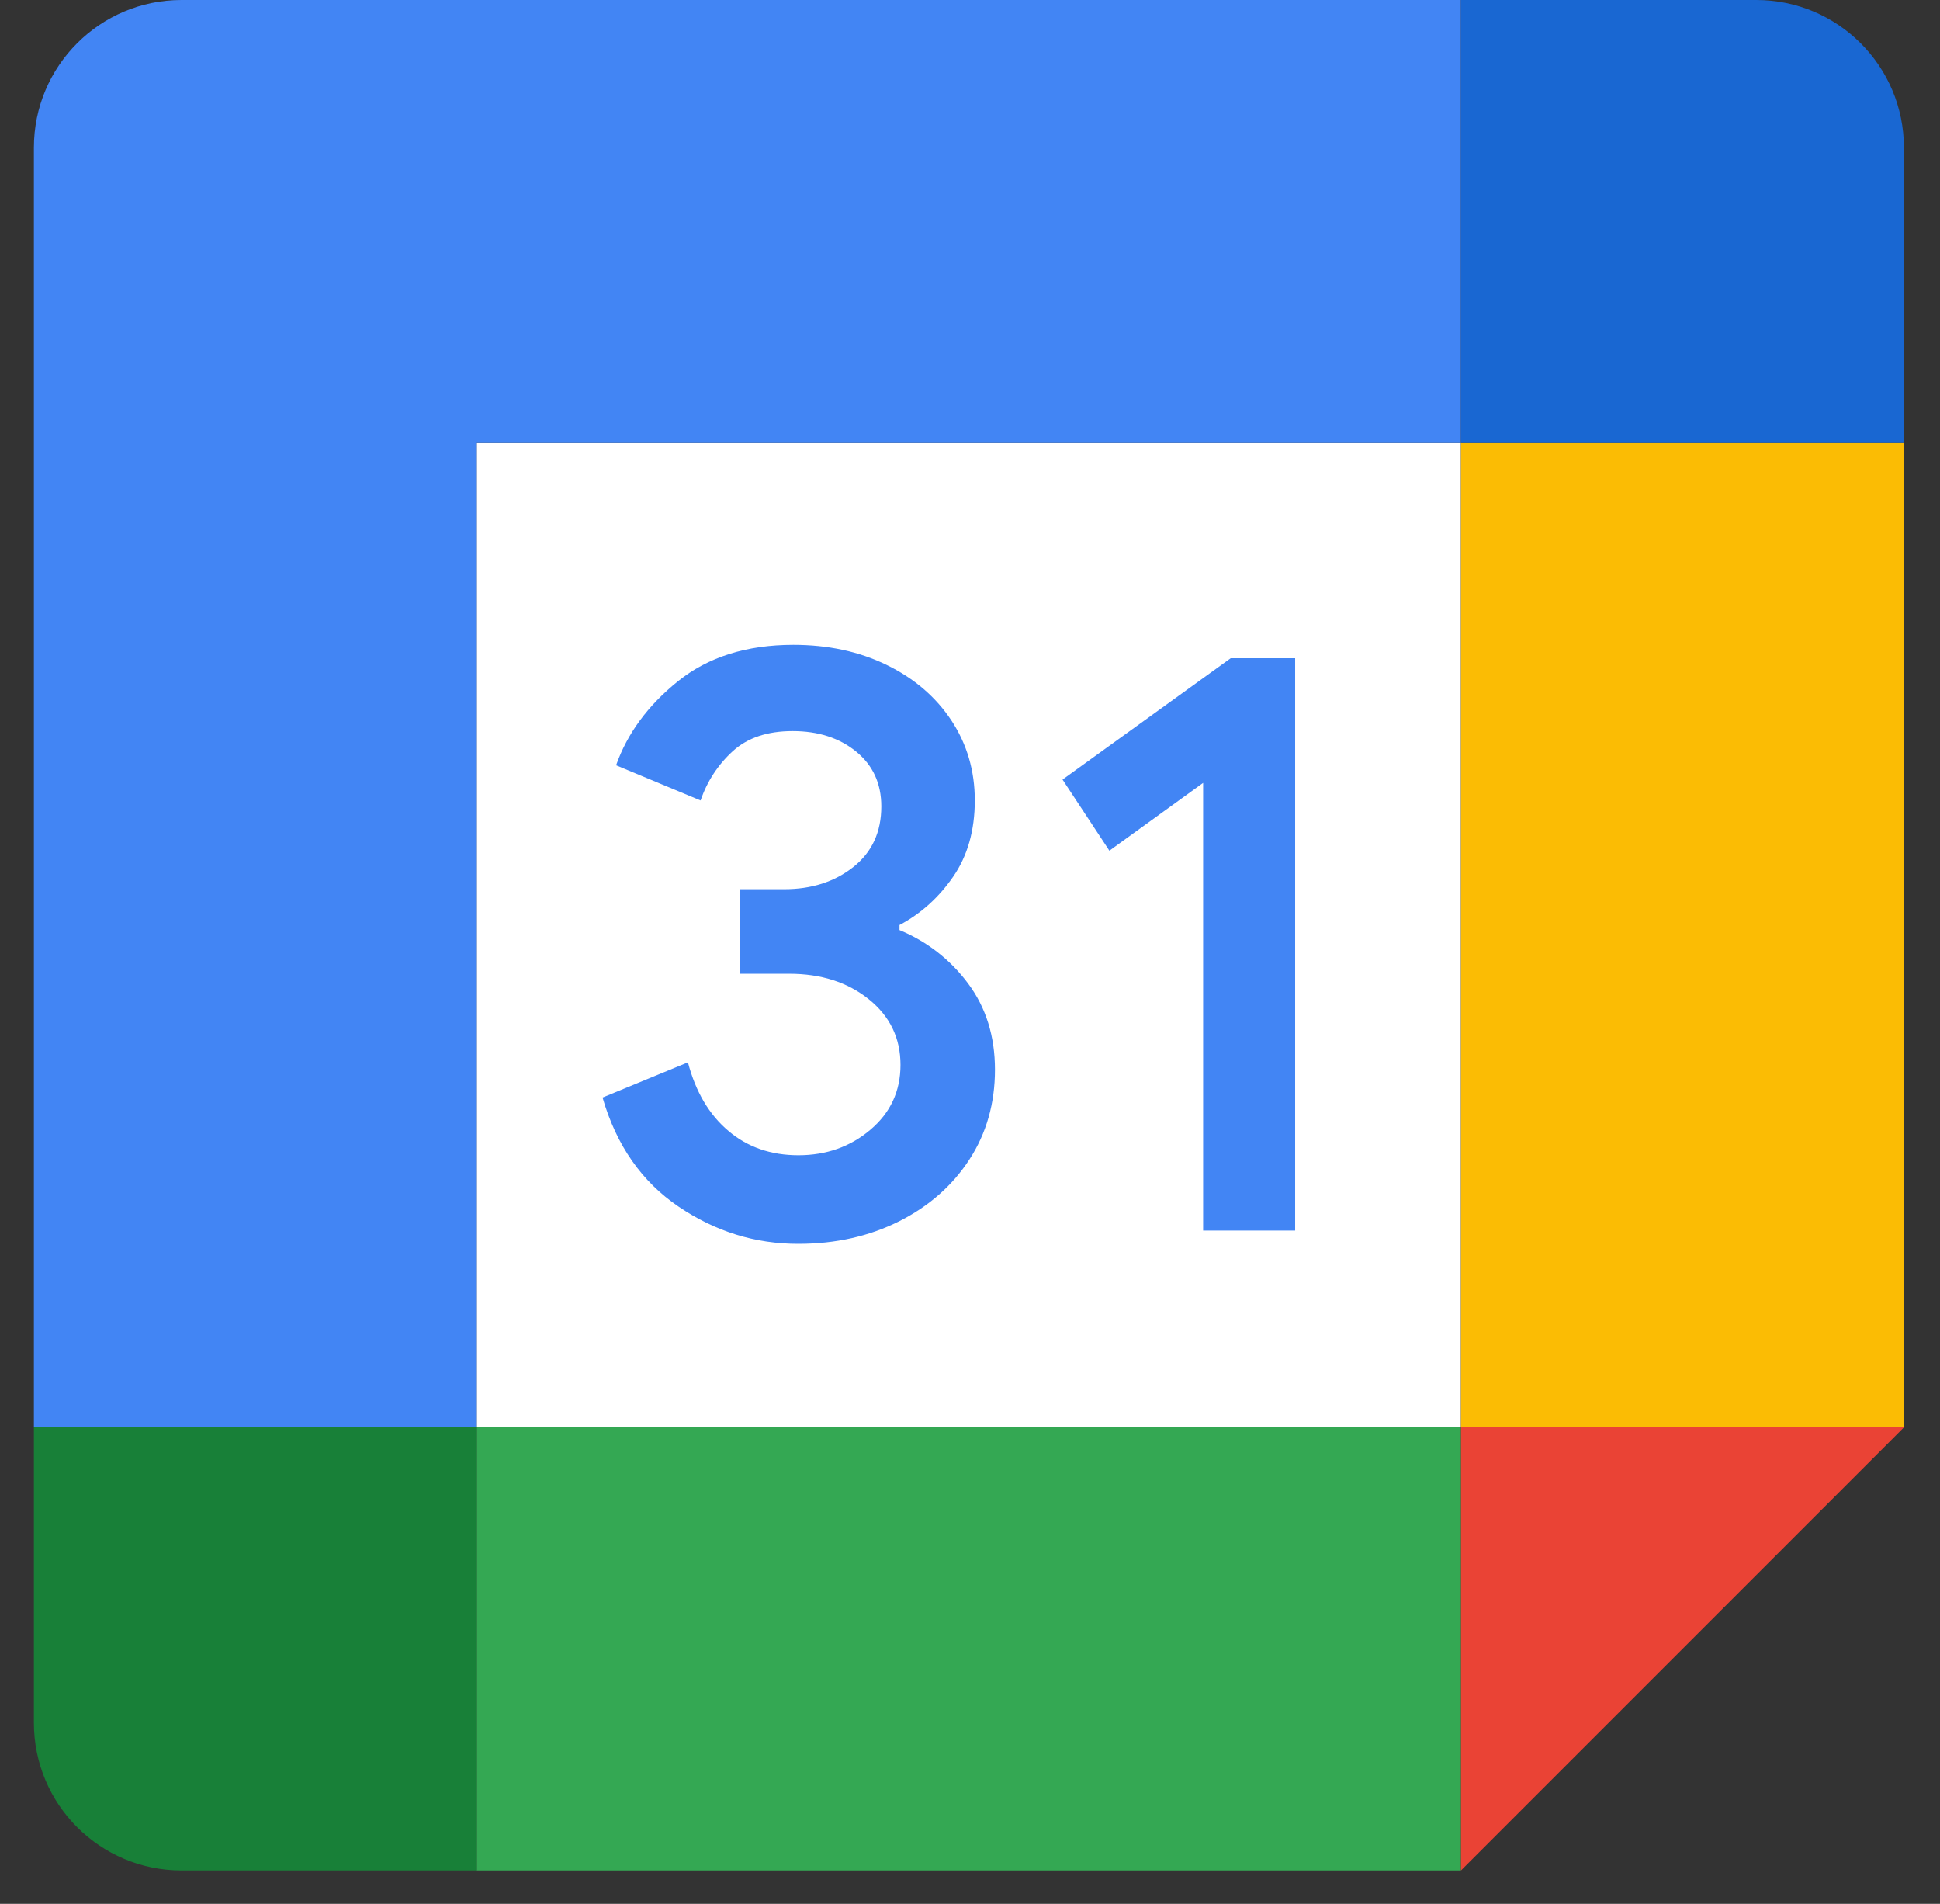 <?xml version="1.0" encoding="UTF-8"?> <svg xmlns="http://www.w3.org/2000/svg" width="53" height="52" viewBox="0 0 53 52" fill="none"><rect x="0" y="0" width="53" height="52" fill="#333333" stroke="none"/><path d="M39.911 12.1H13.023V38.987H39.911V12.1Z" fill="white"></path><path d="M18.541 32.958C17.536 32.279 16.841 31.288 16.461 29.977L18.794 29.016C19.005 29.822 19.375 30.447 19.903 30.891C20.427 31.335 21.066 31.553 21.812 31.553C22.575 31.553 23.23 31.321 23.778 30.857C24.326 30.394 24.601 29.802 24.601 29.086C24.601 28.354 24.312 27.755 23.734 27.291C23.156 26.828 22.43 26.596 21.563 26.596H20.215V24.287H21.425C22.171 24.287 22.8 24.085 23.311 23.682C23.822 23.278 24.077 22.727 24.077 22.025C24.077 21.4 23.848 20.902 23.391 20.529C22.934 20.156 22.356 19.968 21.654 19.968C20.968 19.968 20.424 20.149 20.02 20.516C19.617 20.883 19.314 21.347 19.14 21.863L16.831 20.902C17.137 20.035 17.698 19.269 18.521 18.607C19.345 17.945 20.397 17.612 21.674 17.612C22.618 17.612 23.469 17.793 24.221 18.16C24.974 18.526 25.566 19.034 25.993 19.679C26.419 20.328 26.631 21.053 26.631 21.86C26.631 22.683 26.433 23.379 26.036 23.951C25.64 24.522 25.152 24.959 24.574 25.265V25.403C25.321 25.71 25.969 26.216 26.45 26.865C26.937 27.52 27.182 28.303 27.182 29.217C27.182 30.131 26.951 30.948 26.487 31.664C26.023 32.38 25.381 32.945 24.568 33.355C23.751 33.765 22.833 33.973 21.815 33.973C20.635 33.976 19.546 33.637 18.541 32.958ZM32.869 21.383L30.308 23.235L29.028 21.292L33.622 17.978H35.383V33.61H32.869V21.383Z" fill="#4285F4"></path><path d="M39.911 38.987H13.023V51.087H39.911V38.987Z" fill="#34A853"></path><path d="M39.913 0H4.959C2.731 0 0.926 1.805 0.926 4.033V38.987H13.025V12.1H39.913V0Z" fill="#4285F4"></path><path d="M0.926 38.987V47.054C0.926 49.282 2.731 51.087 4.959 51.087H13.025V38.987H0.926Z" fill="#188038"></path><path d="M52.014 12.1H39.914V38.987H52.014V12.1Z" fill="#FBBC04"></path><path d="M52.014 12.1V4.033C52.014 1.805 50.209 0 47.98 0H39.914V12.1H52.014Z" fill="#1967D2"></path><path d="M39.914 51.087L52.014 38.987H39.914V51.087Z" fill="#EA4335"></path></svg> 